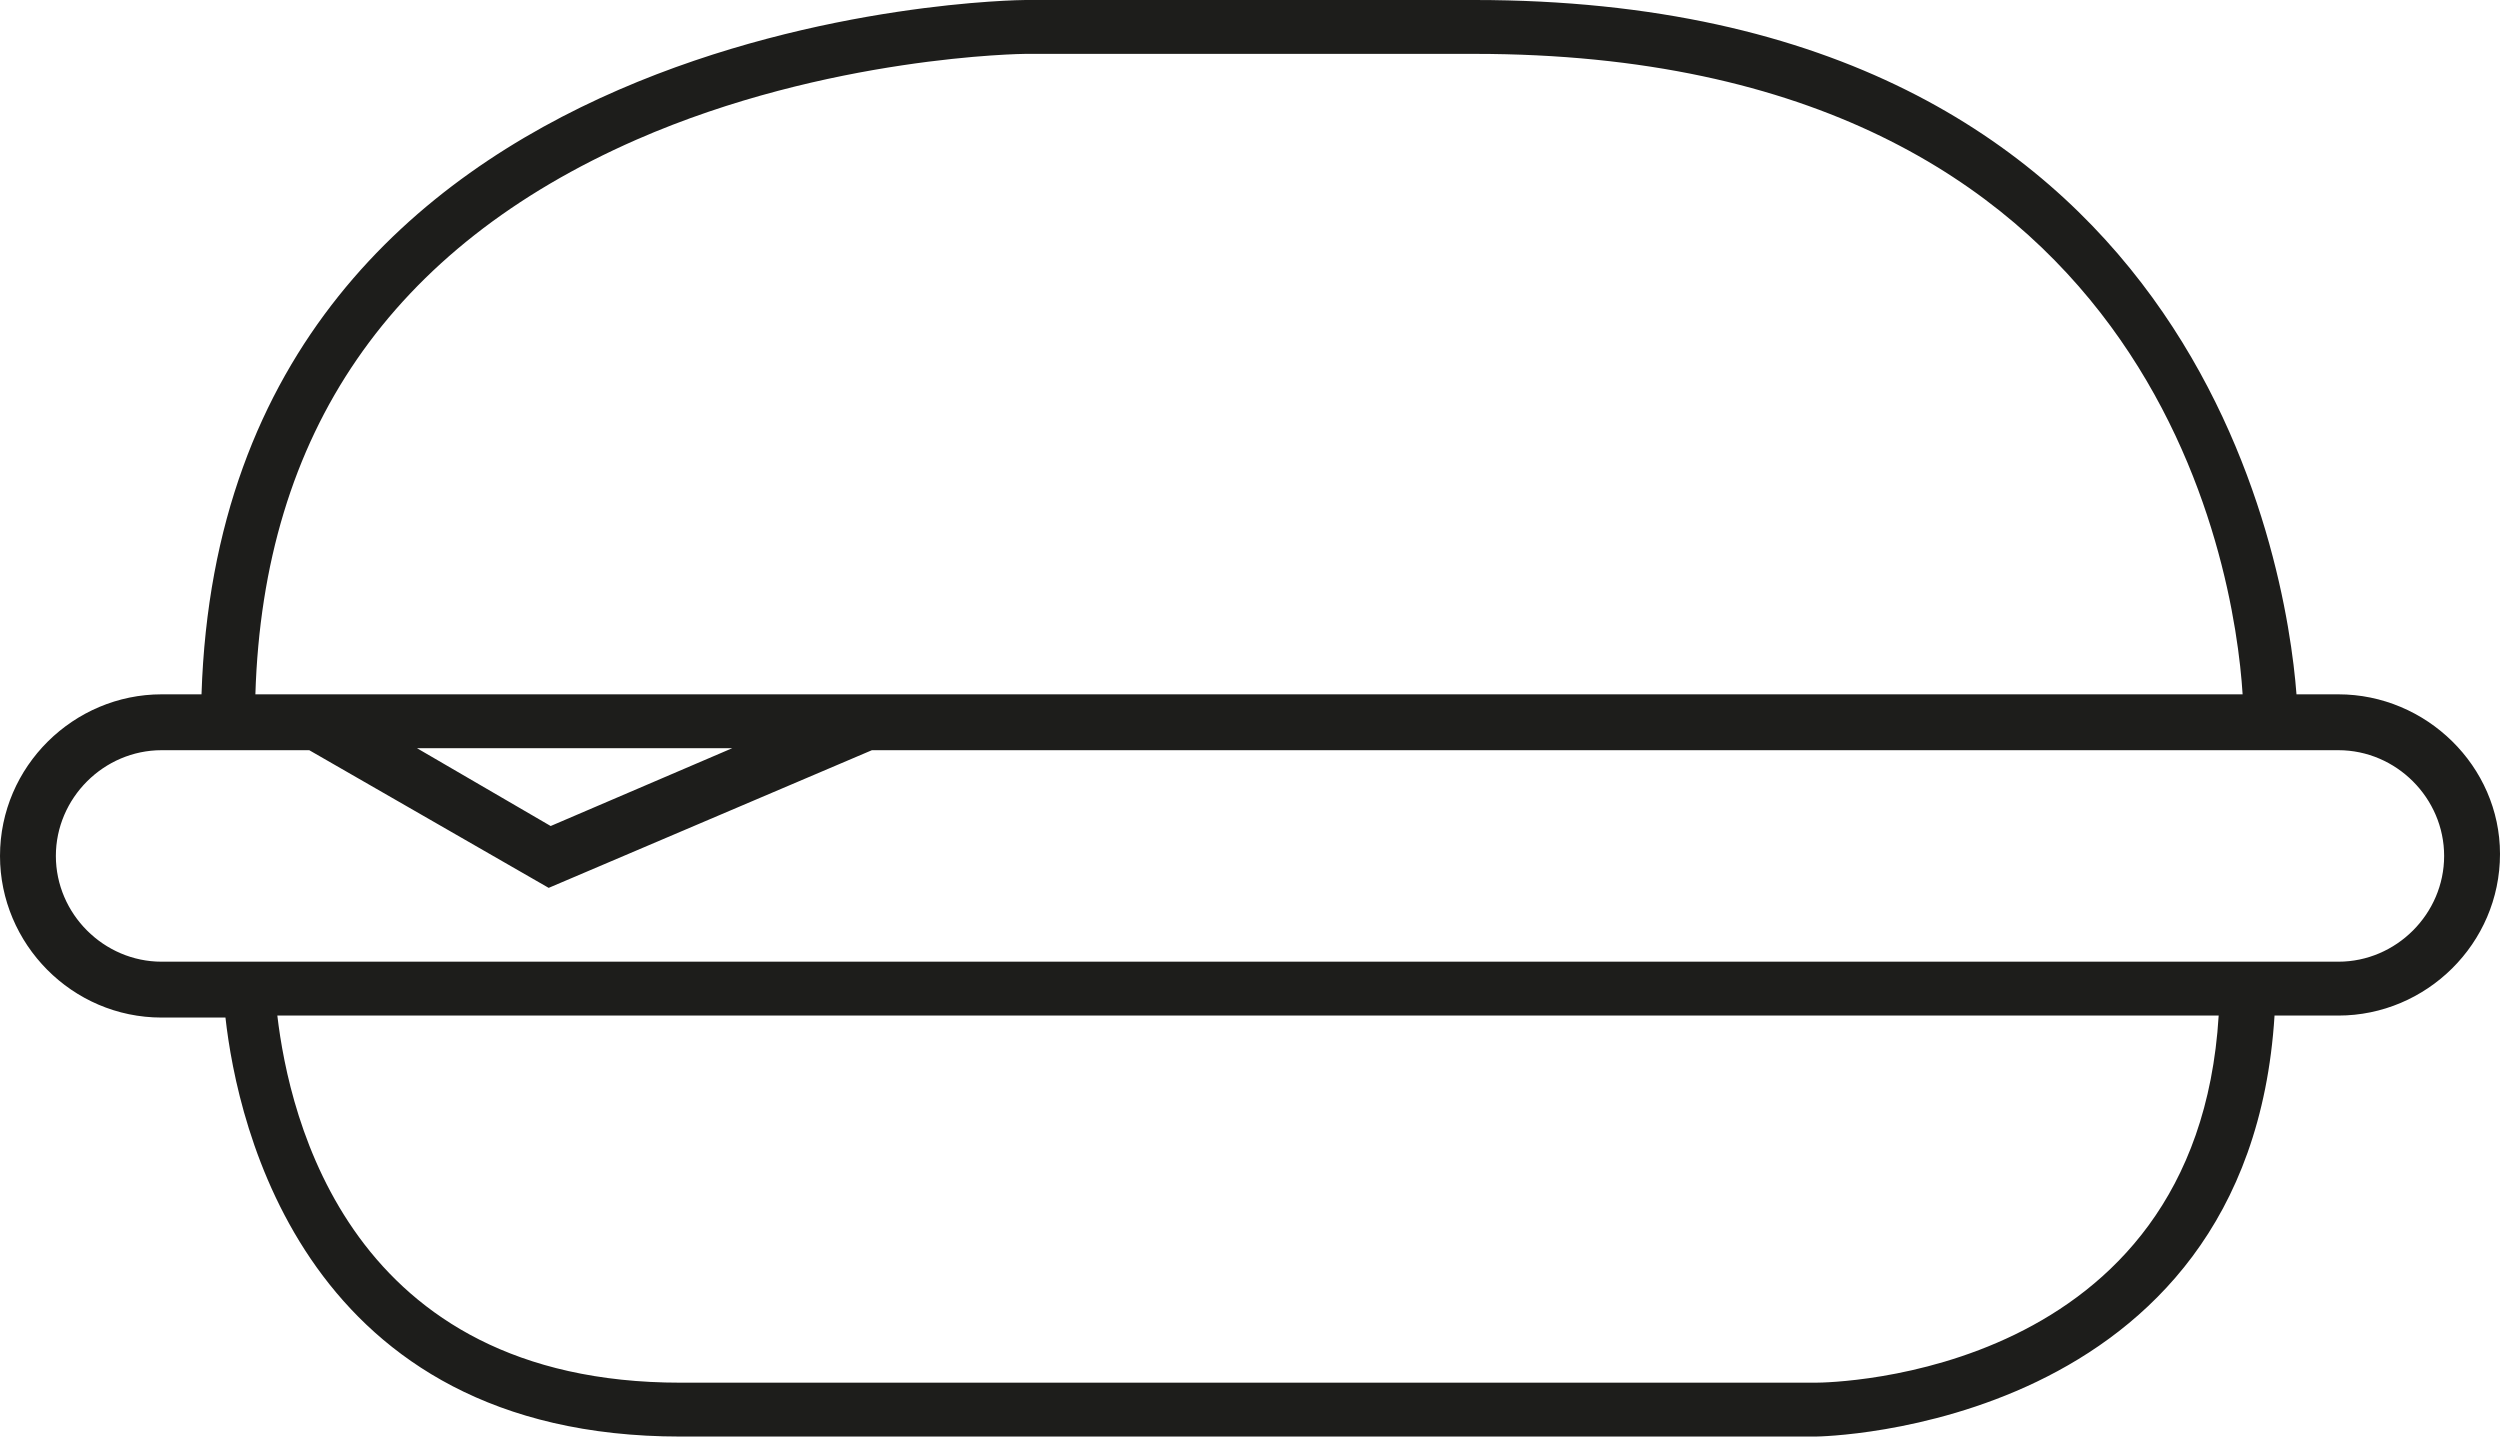 <svg xmlns="http://www.w3.org/2000/svg" xmlns:xlink="http://www.w3.org/1999/xlink" id="Layer_1" x="0px" y="0px" viewBox="0 0 125.3 72" style="enable-background:new 0 0 125.3 72;" xml:space="preserve"><style type="text/css">	.ss-burger{fill:#1D1D1B;}</style><path class="ss-burger" d="M117.2,34.8h-2.1c-0.5-6.6-5-34.8-41.2-34.8H51.4C51,0,11.2,0.4,10.1,34.8H8.1c-4.4,0-8.1,3.6-8.1,8.1  c0,4.4,3.6,8.1,8.1,8.1h3.2C11.9,56.4,15.3,72,34.1,72H91c0.2,0,21.7-0.3,23-21.1h3.2c4.4,0,8.1-3.6,8.1-8.1  C125.3,38.4,121.6,34.8,117.2,34.8z M36.7,37.5l-9.1,3.9l-6.7-3.9H36.7z M31.9,7c9.6-4.2,19.4-4.3,19.5-4.3h22.5  c34.1,0,38.1,25.7,38.5,32.1H12.8C13.2,21.7,19.6,12.4,31.9,7z M91,69.3H34.1c-16.6,0-19.6-13.3-20.2-18.4h97.3  C110.1,69,91.8,69.3,91,69.3z M117.2,48.2H8.1c-2.9,0-5.3-2.4-5.3-5.3c0-2.9,2.4-5.3,5.3-5.3h2v0h5.4l0,0l12,6.9l16.2-6.9h71.5v0h2  c2.9,0,5.3,2.4,5.3,5.3C122.5,45.8,120.1,48.2,117.2,48.2z"></path></svg>